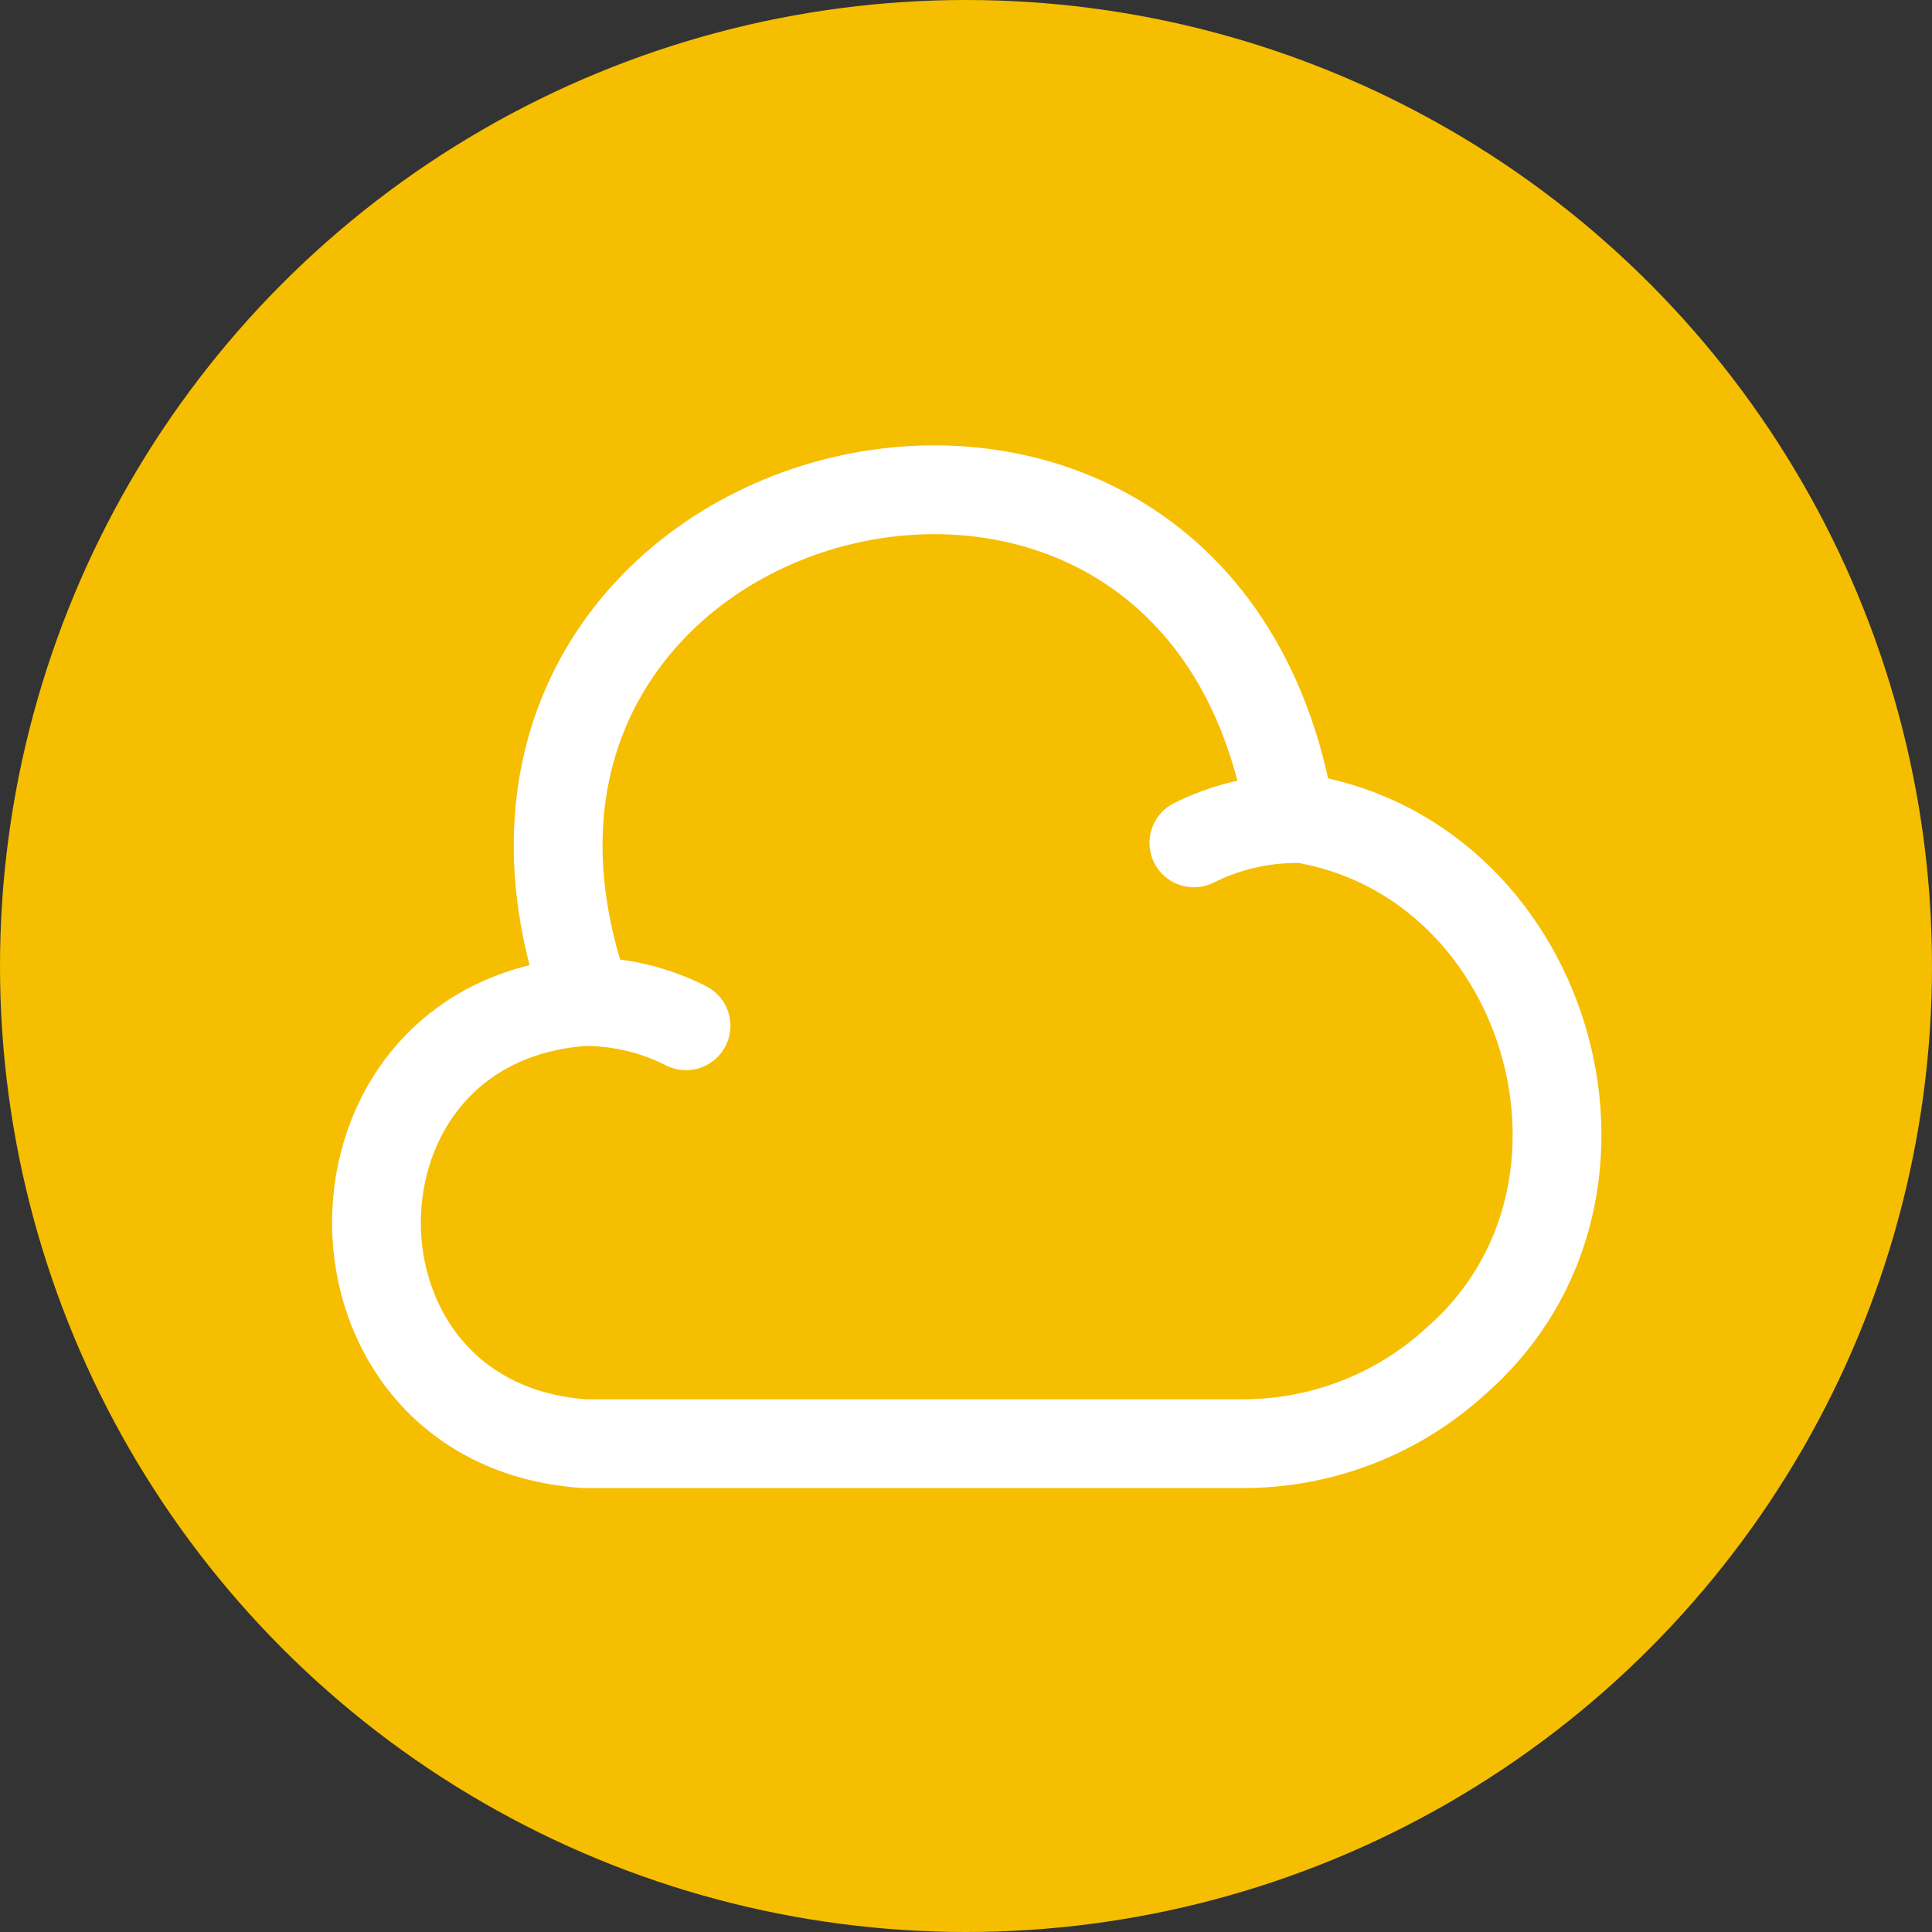<svg width="68" height="68" viewBox="0 0 68 68" fill="none" xmlns="http://www.w3.org/2000/svg">
<rect x="0" y="0" width="68" height="68" fill="#333333" stroke="none"/>
<circle cx="34" cy="34" r="34" fill="#F6BE00"/>
<path d="M24.146 36.104C23.042 35.541 21.812 35.25 20.562 35.25C10.812 35.937 10.812 50.125 20.562 50.812H43.667C46.479 50.833 49.188 49.791 51.25 47.895C58.104 41.916 54.438 29.895 45.417 28.75C42.167 9.229 13.979 16.645 20.667 35.25" stroke="white" stroke-width="3.125" stroke-miterlimit="10" stroke-linecap="round" stroke-linejoin="round"/>
<path d="M42.021 29.666C43.104 29.125 44.292 28.833 45.5 28.812" stroke="white" stroke-width="3.125" stroke-miterlimit="10" stroke-linecap="round" stroke-linejoin="round"/>
</svg>
